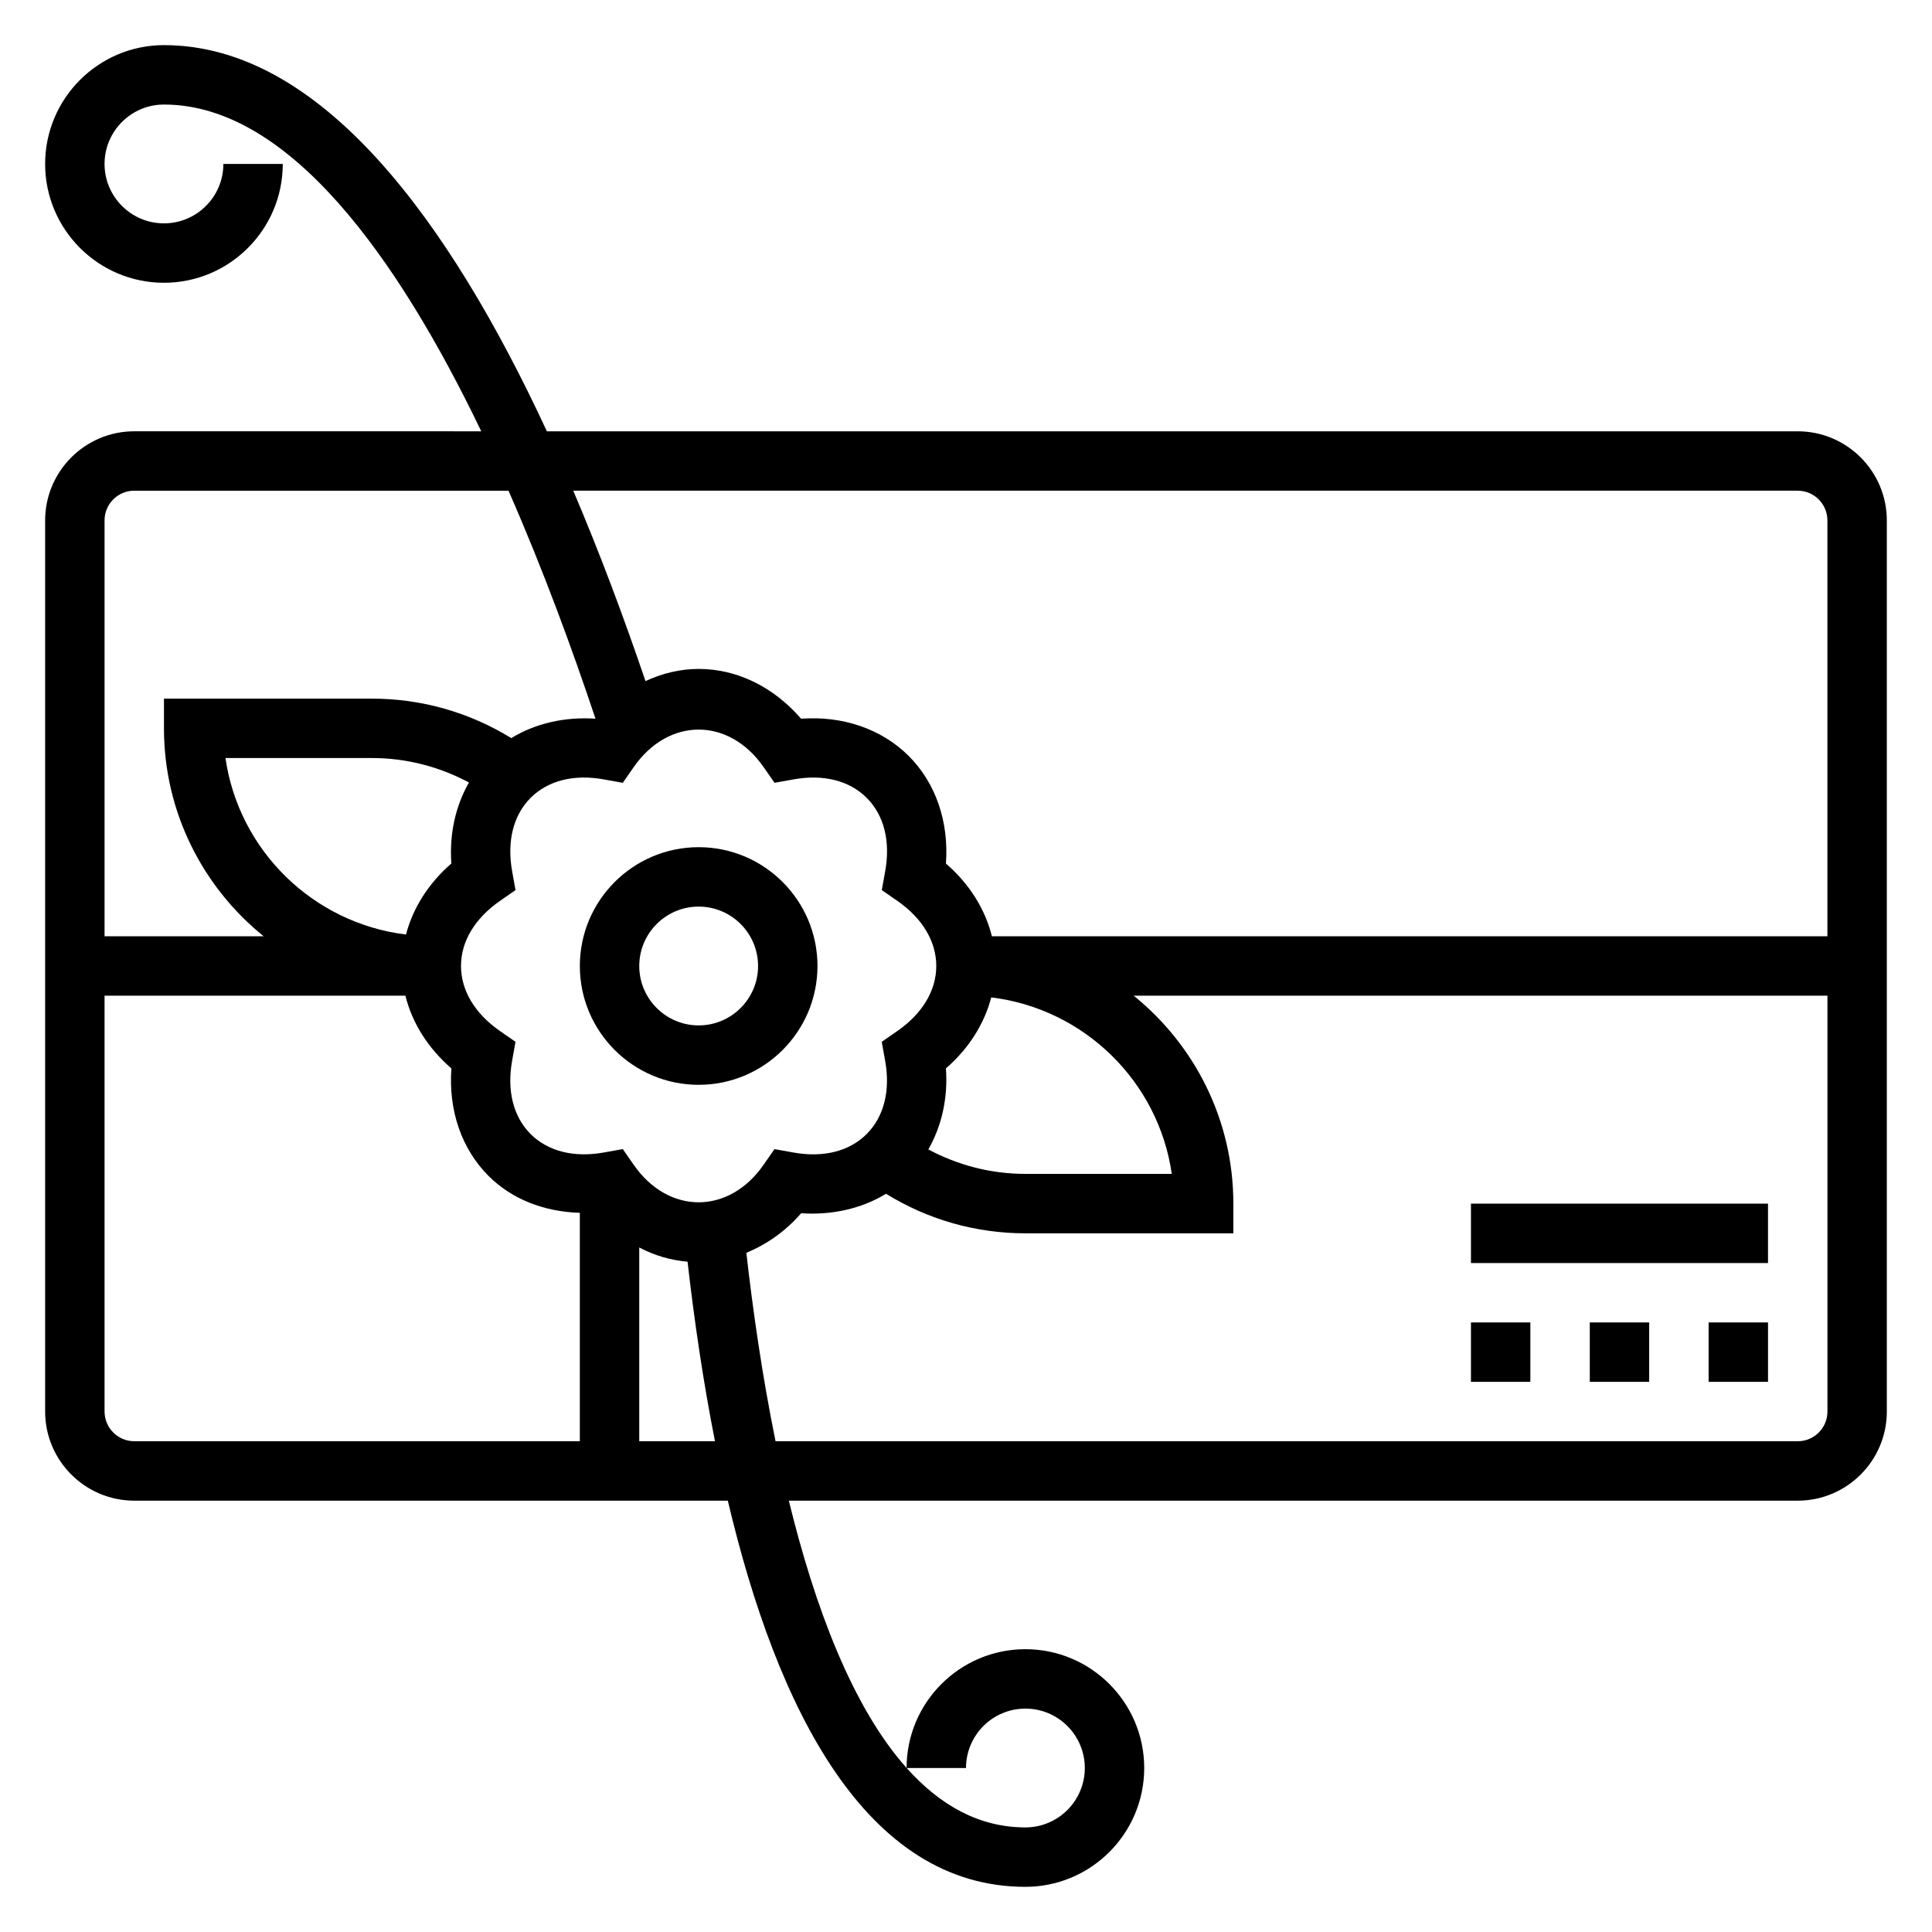 <?xml version="1.0" encoding="UTF-8"?>
<!-- Uploaded to: SVG Find, www.svgrepo.com, Generator: SVG Find Mixer Tools -->
<svg fill="#000000" width="800px" height="800px" version="1.1" viewBox="144 144 512 512" xmlns="http://www.w3.org/2000/svg">
 <g>
  <path d="m620.41 258.3h-331.48c-25.836-55.699-59.883-102.34-101.48-102.34-17.363 0-31.488 14.125-31.488 31.488 0 17.367 14.121 31.488 31.488 31.488s31.488-14.121 31.488-31.488h-15.742c0 8.684-7.062 15.742-15.742 15.742-8.688 0.004-15.746-7.059-15.746-15.742s7.062-15.742 15.742-15.742c33.164 0 62.07 40.754 84.09 86.594l-91.961-0.004c-13.02 0-23.617 10.598-23.617 23.617v236.16c0 13.02 10.598 23.617 23.617 23.617h157.3c13.066 55.363 36.598 102.34 78.863 102.34 17.367 0 31.488-14.121 31.488-31.488 0-17.367-14.121-31.488-31.488-31.488-17.359 0-31.48 14.113-31.488 31.473-14.383-16.113-24.332-42.707-31.203-70.832h267.36c13.02 0 23.617-10.598 23.617-23.617v-236.16c0-13.02-10.598-23.617-23.617-23.617zm-220.41 354.24c0-8.684 7.062-15.742 15.742-15.742 8.684 0 15.742 7.062 15.742 15.742 0 8.684-7.062 15.742-15.742 15.742-12.336 0-22.719-5.945-31.473-15.742zm220.41-338.5c4.344 0 7.871 3.527 7.871 7.871v110.21h-221.42c-1.785-7.203-5.961-13.887-12.18-19.27 0.805-11.125-2.684-21.324-9.871-28.52-7.203-7.188-17.539-10.676-28.512-9.863-7.305-8.441-16.98-13.195-27.152-13.195-4.879 0-9.637 1.156-14.082 3.227-5.668-16.68-12.051-33.801-19.145-50.461zm-308.48 178.63-2.883-4.148-4.977 0.891c-7.981 1.449-14.871-0.309-19.461-4.887-4.582-4.59-6.32-11.5-4.887-19.461l0.891-4.977-4.148-2.883c-6.633-4.606-10.293-10.723-10.293-17.215 0-6.496 3.66-12.609 10.297-17.223l4.148-2.883-0.891-4.977c-1.434-7.957 0.309-14.871 4.887-19.461 4.59-4.582 11.469-6.352 19.461-4.887l4.977 0.891 2.883-4.148c9.227-13.273 25.215-13.273 34.441 0l2.883 4.148 4.977-0.891c7.988-1.457 14.871 0.309 19.461 4.887 4.59 4.598 6.328 11.5 4.887 19.453l-0.898 4.984 4.156 2.883c6.621 4.609 10.281 10.727 10.281 17.223s-3.66 12.609-10.297 17.223l-4.156 2.883 0.898 4.984c1.441 7.949-0.301 14.855-4.887 19.453-4.59 4.582-11.469 6.336-19.461 4.887l-4.977-0.891-2.883 4.148c-9.215 13.262-25.211 13.262-34.43-0.008zm-60.34-61.012c-24.637-3.004-44.316-22.293-47.836-46.773h38.801c9.062 0 17.797 2.25 25.719 6.481-3.535 6.219-5.219 13.586-4.66 21.477-6.086 5.269-10.172 11.789-12.023 18.816zm143.09 35.473c6.086-5.266 10.164-11.793 12.012-18.812 24.641 3.008 44.328 22.293 47.84 46.777l-38.793-0.004c-9.062 0-17.797-2.25-25.719-6.481 3.543-6.215 5.227-13.586 4.66-21.48zm-215.1-153.09h99.18c9.234 21.035 16.996 42.258 23.051 60.418-8.18-0.535-15.934 1.242-22.316 5.148-11.141-6.852-23.793-10.465-36.938-10.465h-55.105v7.871c0 22.246 10.328 42.109 26.41 55.105h-42.152v-110.21c0-4.344 3.527-7.871 7.871-7.871zm-7.871 244.03v-110.21h79.727c1.785 7.211 5.969 13.895 12.188 19.277-0.805 11.125 2.676 21.324 9.863 28.512 6.234 6.227 14.832 9.477 24.176 9.762v60.527h-118.08c-4.344 0-7.871-3.523-7.871-7.871zm141.7 7.871v-51.348c4.031 2.141 8.344 3.371 12.801 3.769 1.785 15.672 4.156 31.812 7.266 47.578zm307.01 0h-270.89c-3.543-17.398-6.016-34.73-7.738-49.941 5.359-2.211 10.352-5.668 14.523-10.477 8.203 0.543 16.043-1.227 22.492-5.164 11.137 6.867 23.797 10.48 36.941 10.48h55.105v-7.871c0-22.246-10.328-42.109-26.41-55.105h183.85v110.21c0 4.348-3.527 7.871-7.875 7.871z"/>
  <path d="m360.64 400c0-17.367-14.121-31.488-31.488-31.488-17.367 0-31.488 14.121-31.488 31.488s14.121 31.488 31.488 31.488c17.367 0 31.488-14.125 31.488-31.488zm-31.488 15.742c-8.684 0-15.742-7.062-15.742-15.742 0-8.684 7.062-15.742 15.742-15.742 8.684 0 15.742 7.062 15.742 15.742 0.004 8.68-7.059 15.742-15.742 15.742z"/>
  <path d="m533.82 494.46h15.742v15.742h-15.742z"/>
  <path d="m565.31 494.46h15.742v15.742h-15.742z"/>
  <path d="m596.8 494.46h15.742v15.742h-15.742z"/>
  <path d="m533.82 462.98h78.719v15.742h-78.719z"/>
 </g>
</svg>